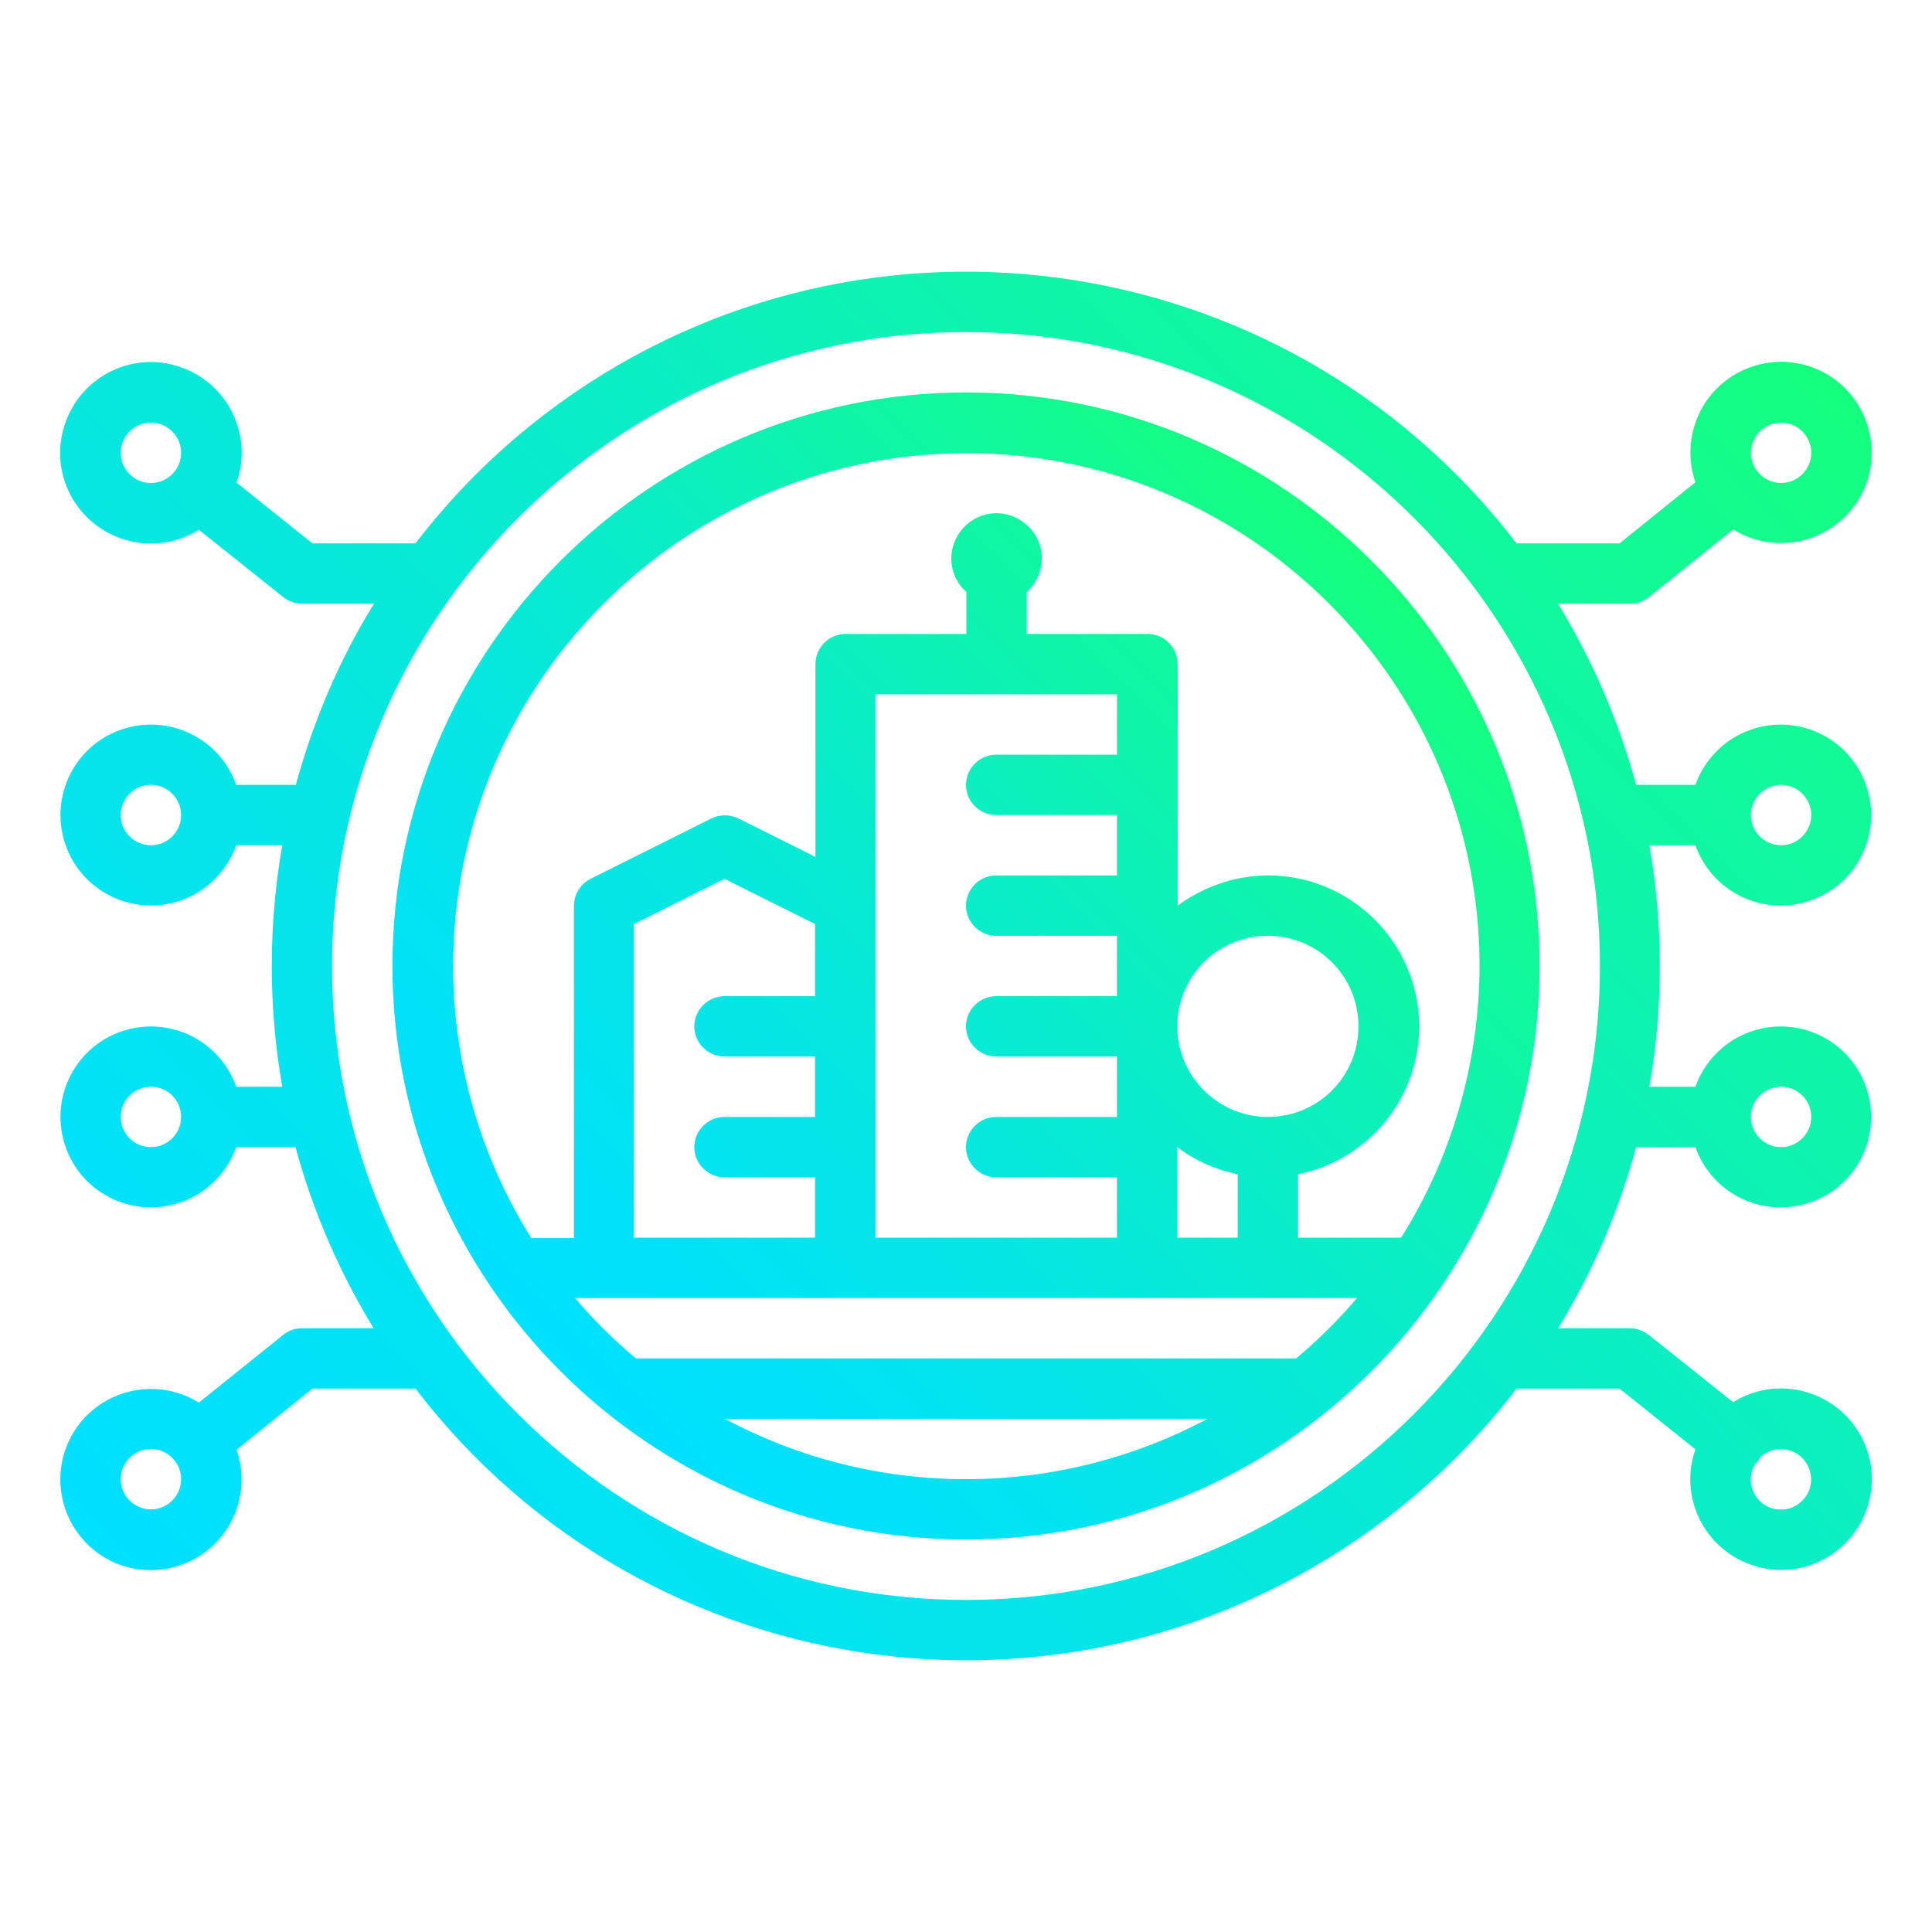 <?xml version="1.0" encoding="utf-8"?>
<!-- Generator: Adobe Illustrator 28.3.0, SVG Export Plug-In . SVG Version: 6.00 Build 0)  -->
<svg version="1.1" id="Layer_1" xmlns="http://www.w3.org/2000/svg" xmlns:xlink="http://www.w3.org/1999/xlink" x="0px" y="0px"
	 viewBox="0 0 512 512" style="enable-background:new 0 0 512 512;" xml:space="preserve">
<style type="text/css">
	.st0{fill:url(#SVGID_1_);}
	.st1{fill:url(#SVGID_00000069392726502012871160000015369933221353163708_);}
</style>
<g id="gradient">
	
		<linearGradient id="SVGID_1_" gradientUnits="userSpaceOnUse" x1="63.019" y1="65.019" x2="448.983" y2="450.983" gradientTransform="matrix(1 0 0 -1 0 514)">
		<stop  offset="0" style="stop-color:#00E0FF"/>
		<stop  offset="0.139" style="stop-color:#01E2F8"/>
		<stop  offset="0.343" style="stop-color:#04E6E4"/>
		<stop  offset="0.585" style="stop-color:#0AEEC5"/>
		<stop  offset="0.856" style="stop-color:#11F999"/>
		<stop  offset="1" style="stop-color:#15FF7E"/>
	</linearGradient>
	<path class="st0" d="M437,158.2l22.3-17.9c11.3,7,26.1,3.5,33.1-7.7s3.5-26.1-7.7-33.1c-11.3-7-26.1-3.5-33.1,7.7
		c-3.8,6.2-4.7,13.7-2.3,20.6L429.2,144h-27.3c-61.7-80.6-177.1-95.8-257.7-34.1c-12.8,9.8-24.3,21.3-34.1,34.1H82.8l-20.1-16.1
		c4.4-12.5-2.2-26.2-14.8-30.6c-12.5-4.4-26.2,2.2-30.6,14.8s2.2,26.2,14.8,30.6c6.9,2.4,14.4,1.6,20.6-2.3L75,158.2
		c1.4,1.1,3.2,1.8,5,1.8h19.1c-9.2,14.9-16.1,31.1-20.7,48H62.6c-4.4-12.5-18.1-19-30.6-14.6c-12.5,4.4-19,18.1-14.6,30.6
		s18.1,19,30.6,14.6c6.8-2.4,12.2-7.8,14.6-14.6h12.2c-3.7,21.2-3.7,42.8,0,64H62.6c-4.4-12.5-18.1-19-30.6-14.6S13,291.5,17.4,304
		s18.1,19,30.6,14.6c6.8-2.4,12.2-7.8,14.6-14.6h15.7c4.6,16.9,11.6,33.1,20.7,48H80c-1.8,0-3.6,0.6-5,1.8l-22.3,17.9
		c-11.3-7-26.1-3.5-33.1,7.7c-7,11.3-3.5,26.1,7.7,33.1s26.1,3.5,33.1-7.7c3.8-6.2,4.7-13.7,2.3-20.6L82.8,368h27.3
		c61.7,80.6,177.1,95.8,257.7,34.1c12.8-9.8,24.3-21.3,34.1-34.1h27.3l20.1,16.1c-4.4,12.5,2.2,26.2,14.8,30.6
		c12.5,4.4,26.2-2.2,30.6-14.8c4.4-12.5-2.2-26.2-14.8-30.6c-6.9-2.4-14.4-1.6-20.6,2.3L437,353.8c-1.4-1.1-3.2-1.8-5-1.8h-19.1
		c9.2-14.9,16.1-31.1,20.7-48h15.7c4.4,12.5,18.1,19,30.6,14.6c12.5-4.4,19-18.1,14.6-30.6c-4.4-12.5-18.1-19-30.6-14.6
		c-6.8,2.4-12.2,7.8-14.6,14.6h-12.2c3.7-21.2,3.7-42.8,0-64h12.2c4.4,12.5,18.1,19,30.6,14.6c12.5-4.4,19-18.1,14.6-30.6
		c-4.4-12.5-18.1-19-30.6-14.6c-6.8,2.4-12.2,7.8-14.6,14.6h-15.7c-4.6-16.9-11.6-33.1-20.7-48H432C433.8,160,435.6,159.4,437,158.2
		z M472,112c4.4,0,8,3.6,8,8s-3.6,8-8,8s-8-3.6-8-8C464,115.6,467.6,112,472,112z M40,128c-4.4,0-8-3.6-8-8s3.6-8,8-8s8,3.6,8,8
		C48,124.4,44.4,128,40,128z M40,224c-4.4,0-8-3.6-8-8s3.6-8,8-8s8,3.6,8,8C48,220.4,44.4,224,40,224z M40,304c-4.4,0-8-3.6-8-8
		s3.6-8,8-8s8,3.6,8,8C48,300.4,44.4,304,40,304z M40,400c-4.4,0-8-3.6-8-8s3.6-8,8-8s8,3.6,8,8C48,396.4,44.4,400,40,400z
		 M465.1,388c0.6-0.5,1.1-1.1,1.4-1.8c3.2-3,8.3-2.9,11.3,0.4c3,3.2,2.9,8.3-0.4,11.3c-3.2,3-8.3,2.9-11.3-0.4
		C463.7,394.9,463.3,391,465.1,388z M472,288c4.4,0,8,3.6,8,8s-3.6,8-8,8s-8-3.6-8-8C464,291.6,467.6,288,472,288z M472,208
		c4.4,0,8,3.6,8,8s-3.6,8-8,8s-8-3.6-8-8C464,211.6,467.6,208,472,208z M424,256c0,92.6-75.4,168-168,168S88,348.6,88,256
		S163.4,88,256,88S424,163.4,424,256z"/>
	
		<linearGradient id="SVGID_00000021809232646471961360000012023217349841561744_" gradientUnits="userSpaceOnUse" x1="148.57" y1="150.57" x2="363.43" y2="365.43" gradientTransform="matrix(1 0 0 -1 0 514)">
		<stop  offset="0" style="stop-color:#00E0FF"/>
		<stop  offset="0.139" style="stop-color:#01E2F8"/>
		<stop  offset="0.343" style="stop-color:#04E6E4"/>
		<stop  offset="0.585" style="stop-color:#0AEEC5"/>
		<stop  offset="0.856" style="stop-color:#11F999"/>
		<stop  offset="1" style="stop-color:#15FF7E"/>
	</linearGradient>
	<path style="fill:url(#SVGID_00000021809232646471961360000012023217349841561744_);" d="M256,104c-83.8,0-152,68.2-152,152
		s68.2,152,152,152s152-68.2,152-152S339.8,104,256,104z M256,392c-22.3,0-44.3-5.5-63.9-16h127.9C300.3,386.5,278.3,392,256,392z
		 M343.5,360H168.5c-5.8-4.9-11.2-10.2-16.1-16h207.2C354.7,349.8,349.3,355.1,343.5,360z M192,280h24v16h-24c-4.4,0-8,3.6-8,8
		s3.6,8,8,8h24v16h-48v-83.1l24-12l24,12V264h-24c-4.4,0-8,3.6-8,8S187.6,280,192,280z M264,216h32v16h-32c-4.4,0-8,3.6-8,8
		s3.6,8,8,8h32v16h-32c-4.4,0-8,3.6-8,8s3.6,8,8,8h32v16h-32c-4.4,0-8,3.6-8,8s3.6,8,8,8h32v16h-64V184h64v16h-32c-4.4,0-8,3.6-8,8
		S259.6,216,264,216z M328,311.2c0,0.3,0,0.5,0,0.8v16h-16v-24C316.7,307.6,322.2,310,328,311.2z M312,272c0-13.3,10.7-24,24-24
		s24,10.7,24,24s-10.7,24-24,24C322.8,296,312,285.2,312,272z M371.3,328H344v-16c0-0.3,0-0.5,0-0.8c21.7-4.4,35.7-25.5,31.3-47.1
		s-25.5-35.7-47.1-31.3c-5.8,1.2-11.4,3.7-16.1,7.2v-64c0-4.4-3.6-8-8-8h-32v-11.1c4.9-4.4,5.4-12,0.9-16.9s-12-5.4-16.9-0.9
		c-4.9,4.4-5.4,12-0.9,16.9c0.3,0.3,0.6,0.6,0.9,0.9V168h-32c-4.4,0-8,3.6-8,8v51.1l-20.4-10.2c-2.3-1.1-4.9-1.1-7.2,0l-32,16
		c-2.7,1.4-4.4,4.1-4.4,7.2v88h-11.3c-13.5-21.6-20.7-46.5-20.7-72c0-75,61-136,136-136s136,61,136,136
		C392,281.5,384.9,306.4,371.3,328z"/>
</g>
</svg>
